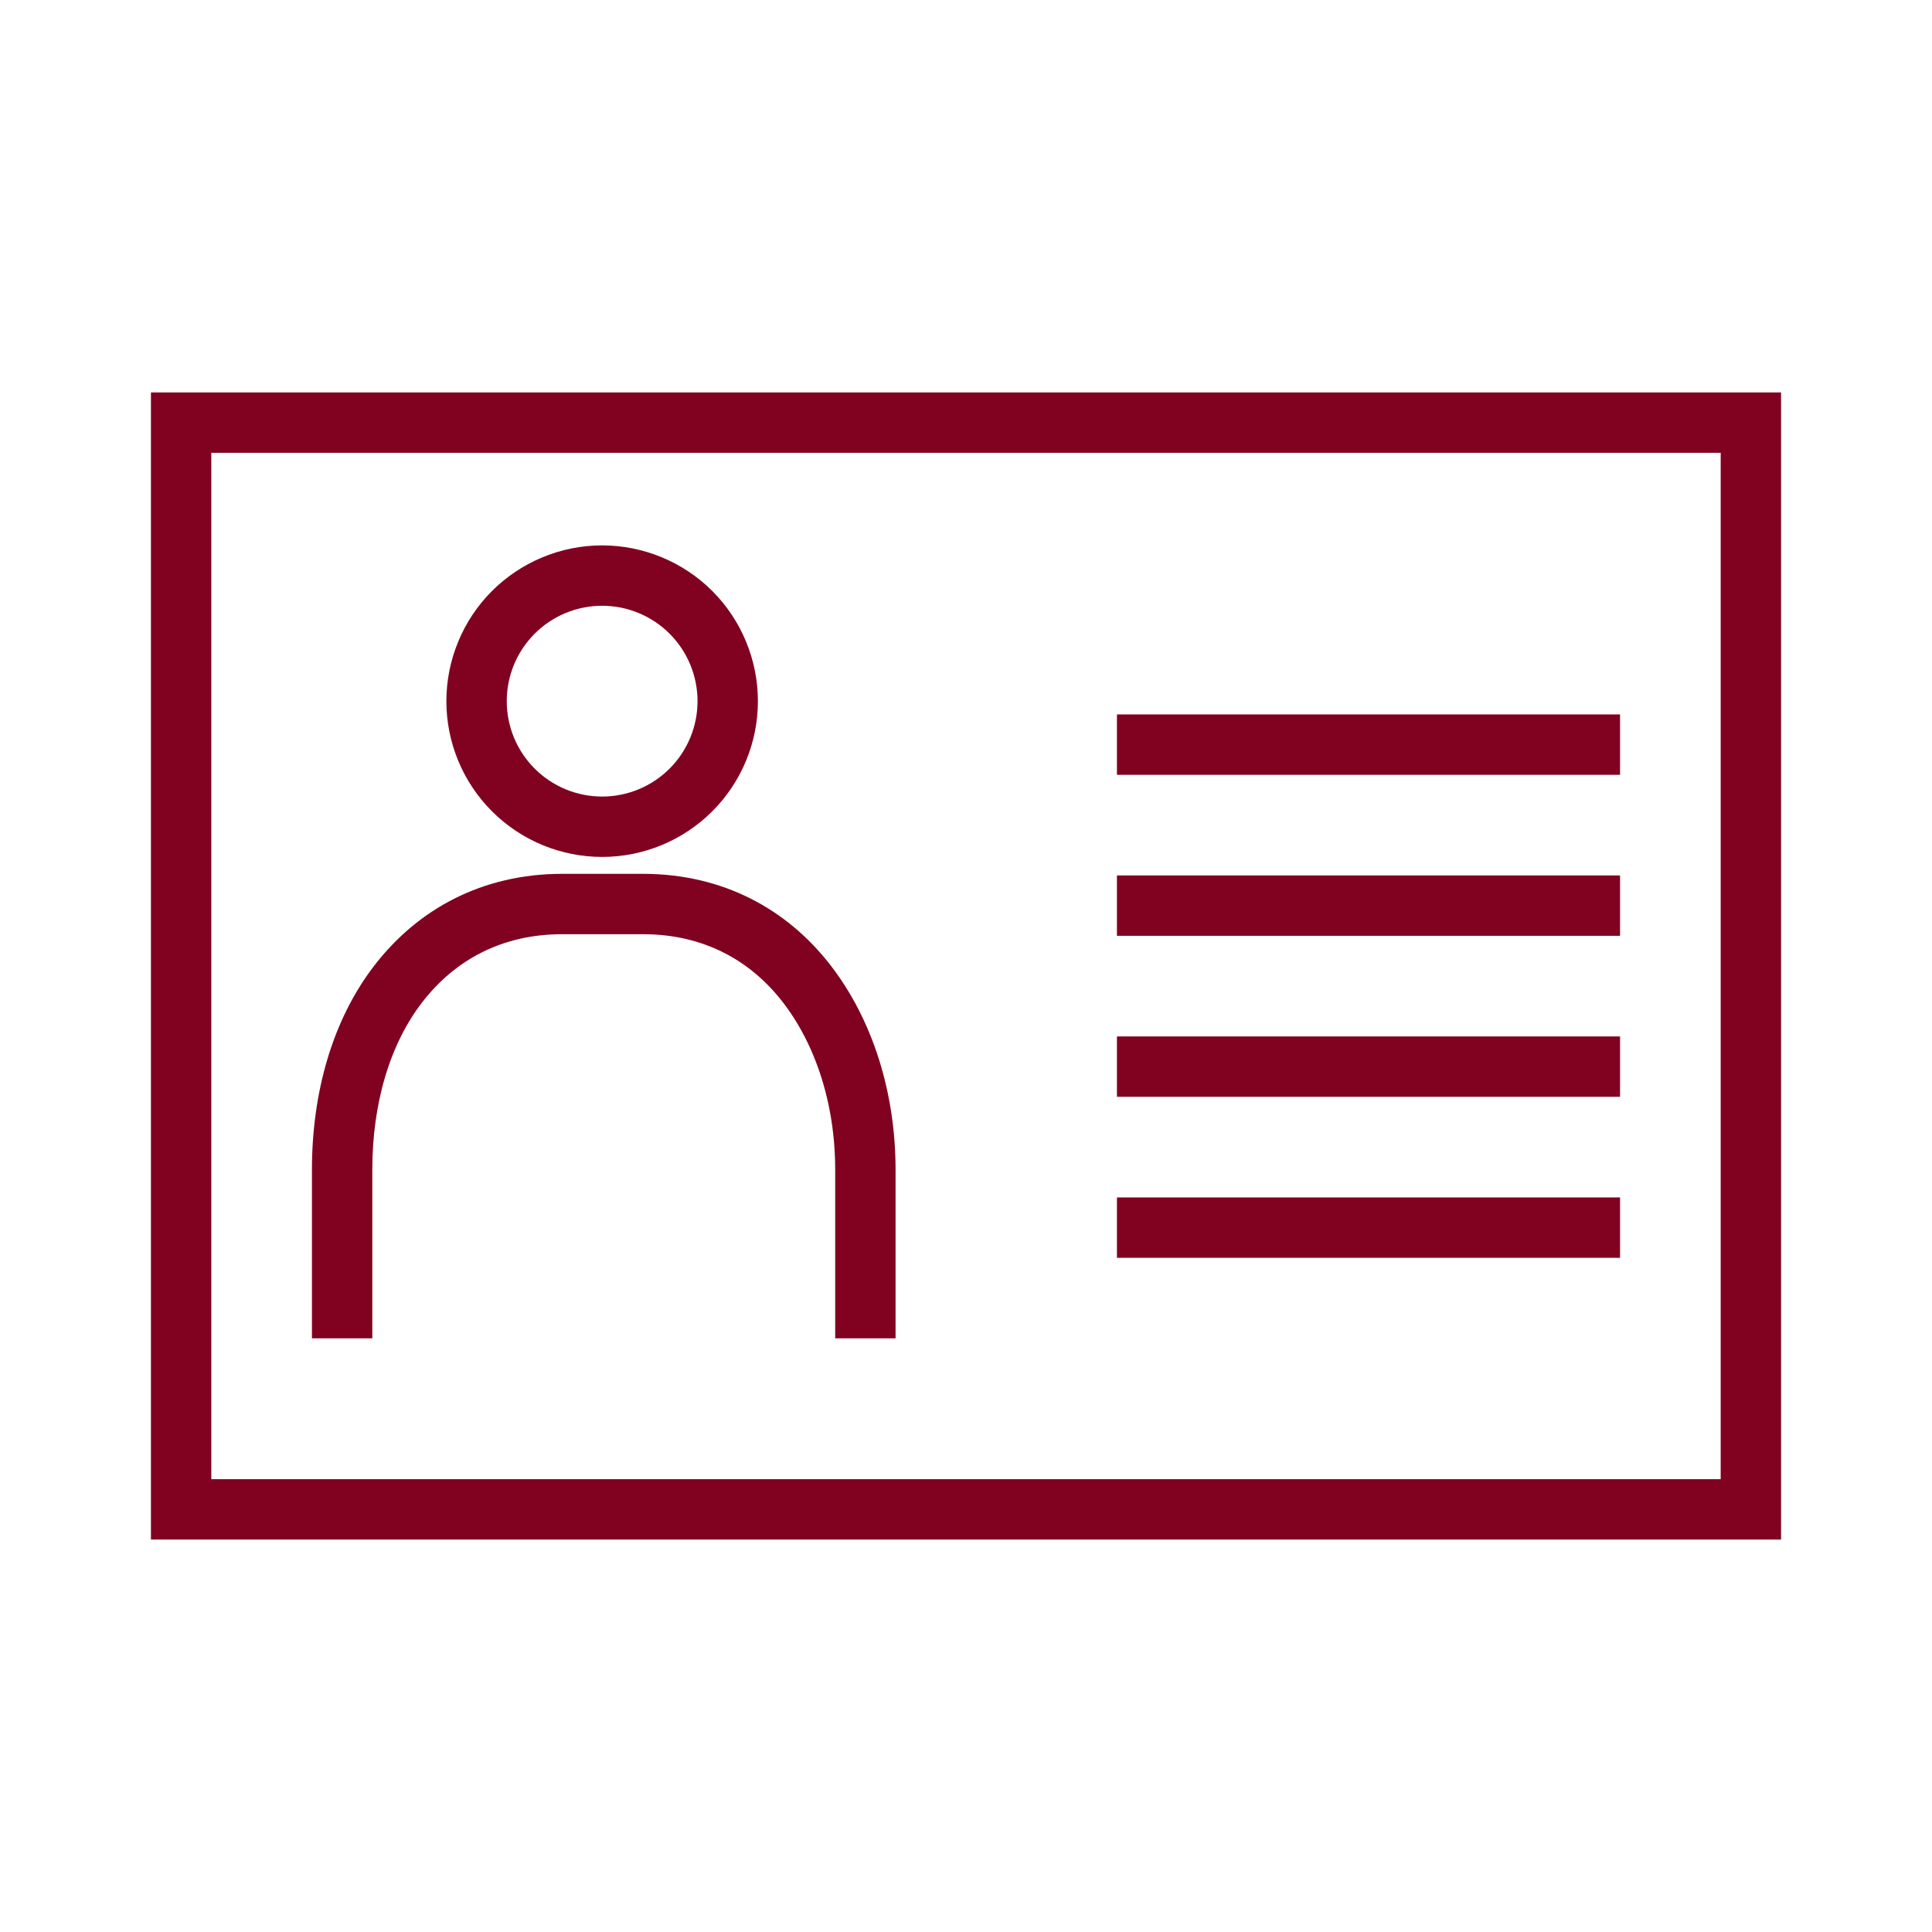 <svg width="48" height="48" viewBox="0 0 48 48" fill="none" xmlns="http://www.w3.org/2000/svg">
<path d="M40 19H28V18H40V19ZM28 23H40V22H28V23ZM40 27H28V26H40V27ZM28 31H40V30H28V31Z" fill="#810220" stroke="#810220" stroke-width="0.5"/>
<path fill-rule="evenodd" clip-rule="evenodd" d="M11.34 17.42C11.34 16.945 11.434 16.474 11.616 16.035C11.797 15.595 12.064 15.196 12.4 14.86C12.736 14.524 13.136 14.258 13.575 14.076C14.014 13.894 14.485 13.8 14.96 13.8C15.435 13.8 15.906 13.894 16.345 14.076C16.785 14.258 17.184 14.524 17.52 14.86C17.856 15.196 18.122 15.595 18.304 16.035C18.486 16.474 18.58 16.945 18.58 17.42C18.58 18.38 18.199 19.301 17.52 19.98C16.841 20.659 15.92 21.04 14.96 21.04C14 21.04 13.079 20.659 12.4 19.98C11.721 19.301 11.34 18.38 11.34 17.42ZM14.96 14.8C14.616 14.8 14.275 14.868 13.957 14.999C13.639 15.131 13.351 15.324 13.107 15.567C12.864 15.811 12.671 16.099 12.539 16.417C12.408 16.735 12.34 17.076 12.34 17.42C12.34 17.764 12.408 18.105 12.539 18.423C12.671 18.741 12.864 19.029 13.107 19.273C13.351 19.516 13.639 19.709 13.957 19.841C14.275 19.972 14.616 20.04 14.96 20.04C15.655 20.04 16.321 19.764 16.813 19.273C17.304 18.781 17.58 18.115 17.58 17.42C17.58 16.725 17.304 16.059 16.813 15.567C16.321 15.076 15.655 14.8 14.96 14.8Z" fill="#810220" stroke="#810220" stroke-width="0.5"/>
<path d="M9 29.06C9 27.373 9.446 25.837 10.302 24.735C11.15 23.645 12.382 22.96 13.97 22.96H15.97C17.558 22.96 18.79 23.645 19.638 24.735C20.494 25.837 21 27.373 21 29.06V33H22V29.06C22 27.197 21.446 25.432 20.427 24.122C19.4 22.8 17.882 21.96 15.97 21.96H13.97C12.058 21.96 10.54 22.8 9.513 24.122C8.494 25.432 8 27.197 8 29.06V33H9V29.06Z" fill="#810220" stroke="#810220" stroke-width="0.5"/>
<path fill-rule="evenodd" clip-rule="evenodd" d="M4 10H44V38H4V10ZM5 11V37H43V11H5Z" fill="#810220" stroke="#810220" stroke-width="0.5"/>
</svg>
